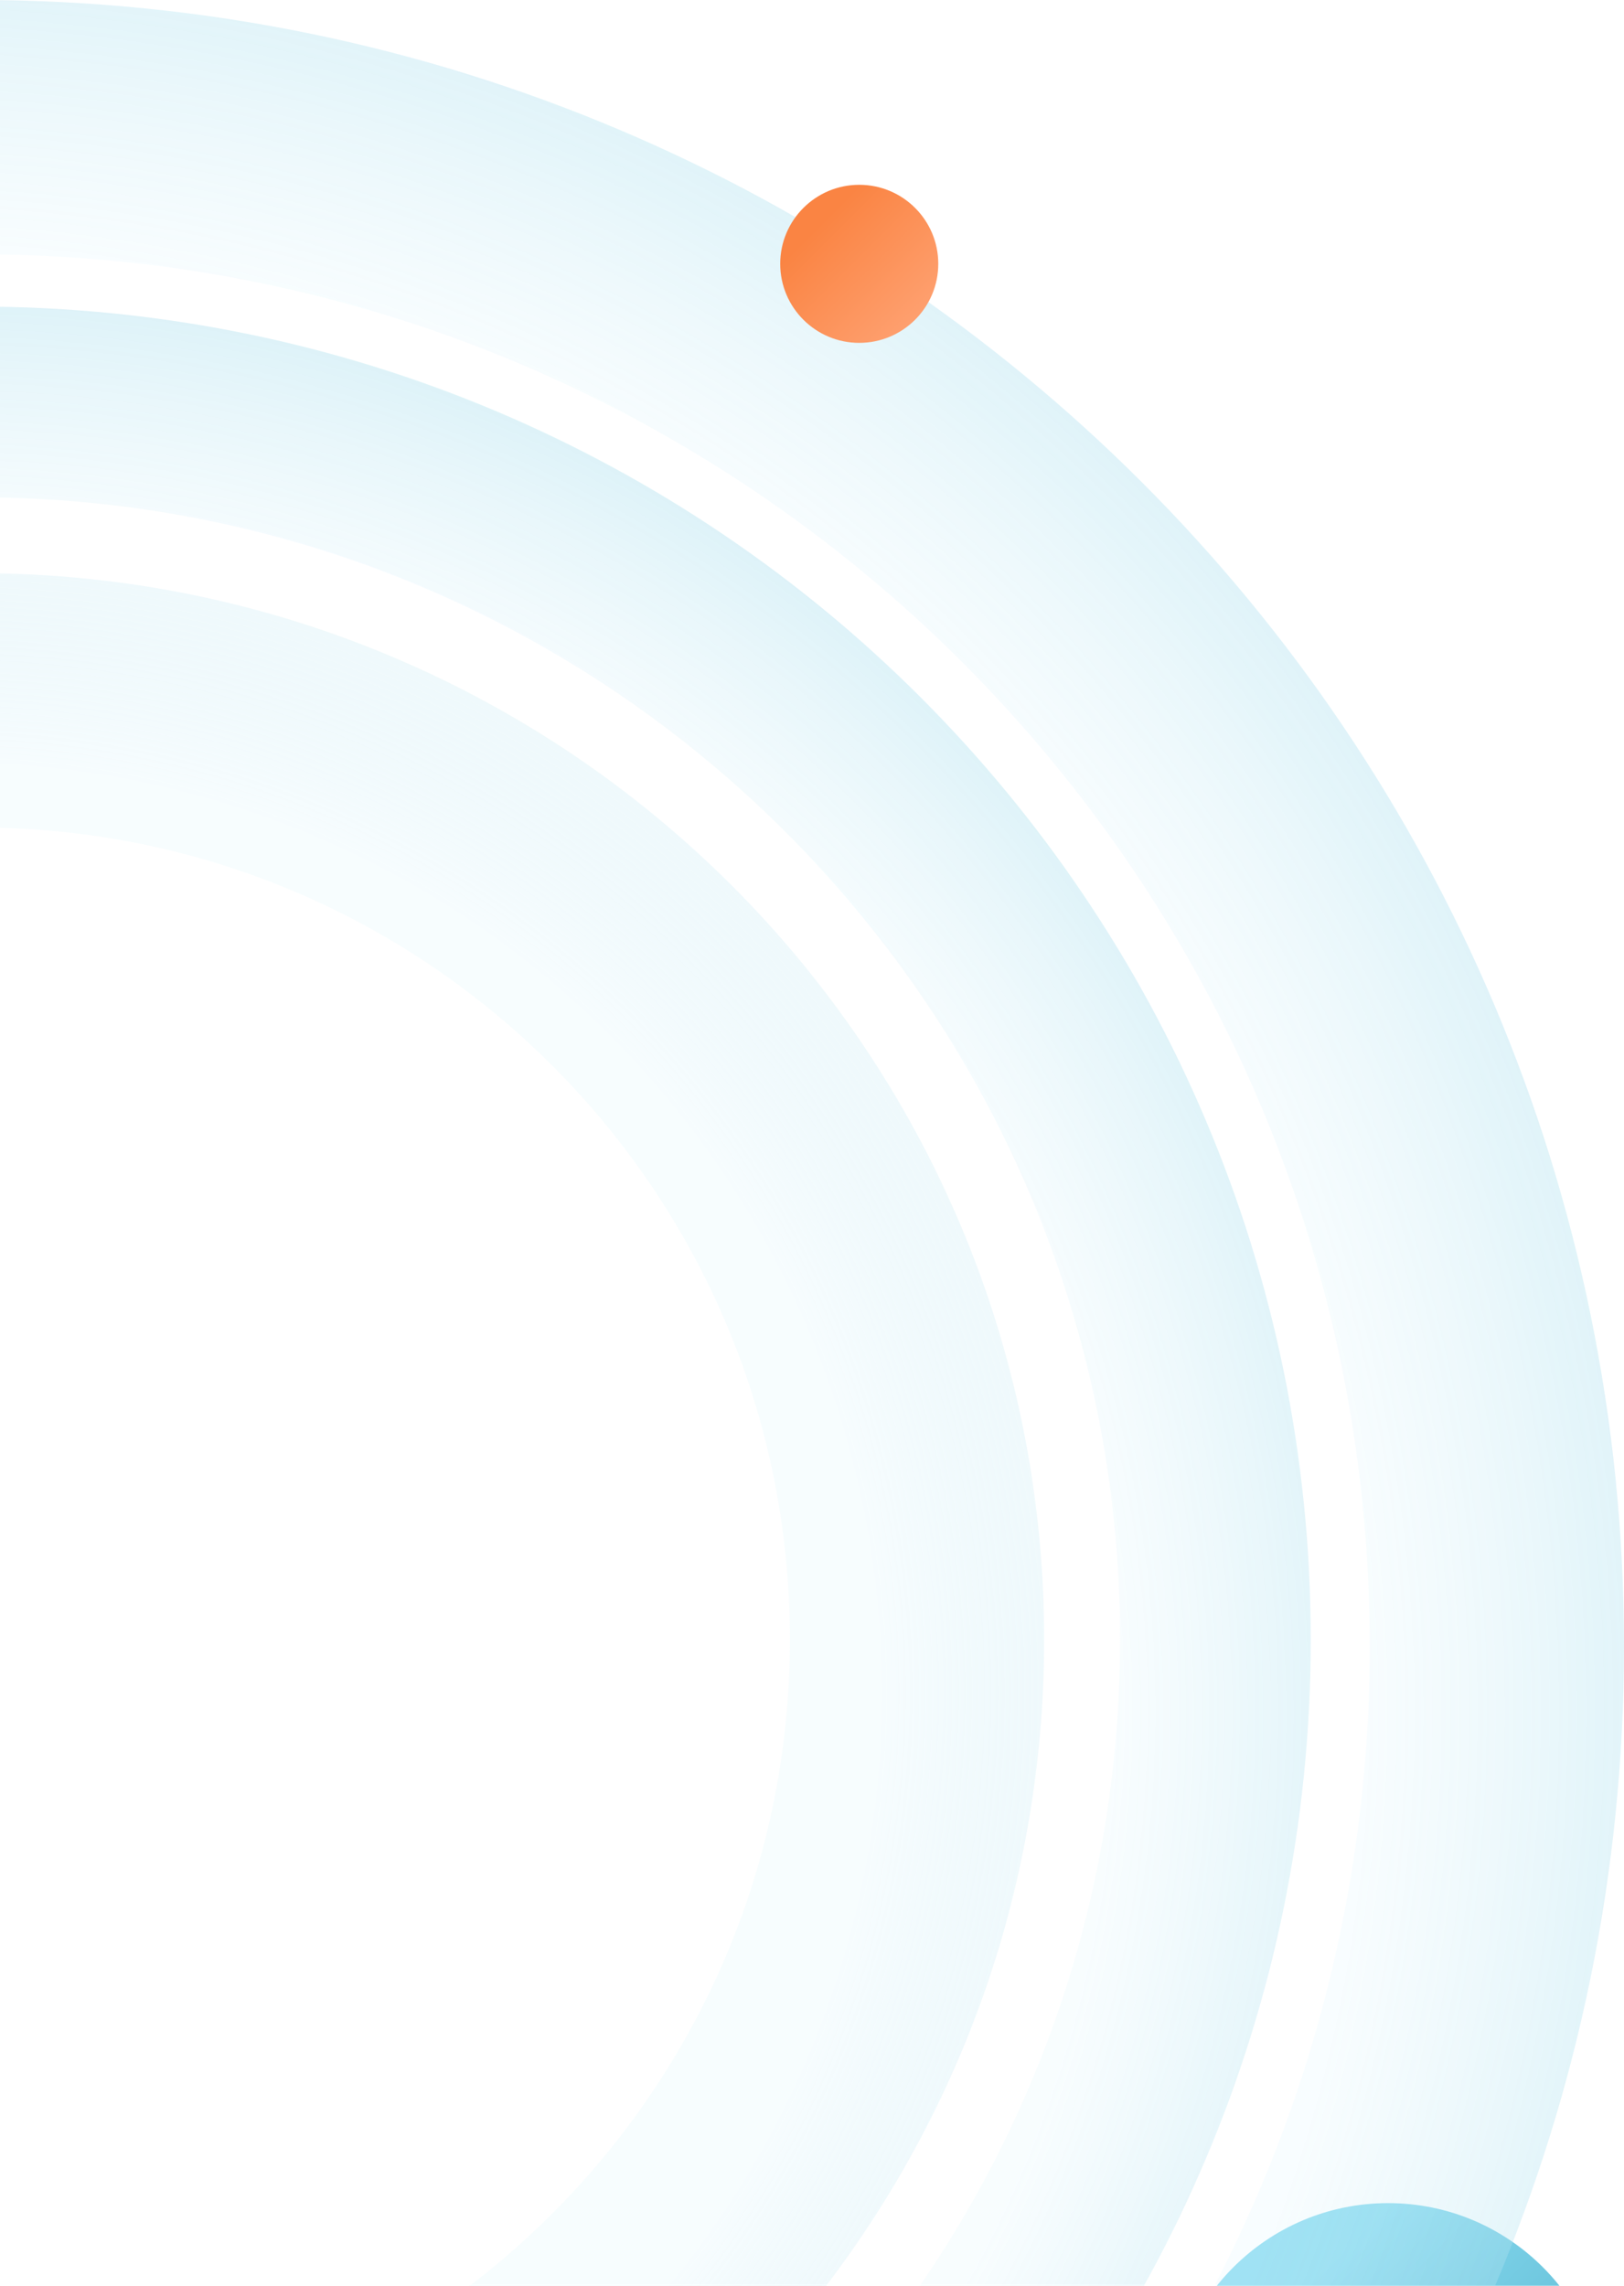 <svg width="511" height="719" viewBox="0 0 511 719" fill="none" xmlns="http://www.w3.org/2000/svg">
<ellipse cx="436.786" cy="761.853" rx="68.863" ry="68.843" fill="url(#paint0_linear_9_2686)"/>
<g filter="url(#filter0_b_9_2686)">
<path d="M471 517.844C471 781.738 257.003 995.687 -7 995.687C-271.003 995.687 -485 781.738 -485 517.844C-485 253.949 -271.003 40 -7 40C257.003 40 471 253.949 471 517.844Z" stroke="url(#paint1_radial_9_2686)" stroke-opacity="0.7" stroke-width="80"/>
</g>
<g filter="url(#filter1_b_9_2686)">
<path d="M382.433 515.747C382.433 730.747 208.086 905.054 -7 905.054C-222.087 905.054 -396.433 730.747 -396.433 515.747C-396.433 300.748 -222.087 126.441 -7 126.441C208.086 126.441 382.433 300.748 382.433 515.747Z" stroke="url(#paint2_radial_9_2686)" stroke-opacity="0.65" stroke-width="60"/>
</g>
<path d="M288.547 515.745C288.547 678.904 156.237 811.19 -7 811.19C-170.237 811.19 -302.547 678.904 -302.547 515.745C-302.547 352.587 -170.237 220.3 -7 220.3C156.237 220.3 288.547 352.587 288.547 515.745Z" stroke="url(#paint3_radial_9_2686)" stroke-opacity="0.81" stroke-width="80"/>
<ellipse cx="270.366" cy="82.99" rx="24.867" ry="24.86" fill="url(#paint4_linear_9_2686)"/>
<defs>
<filter id="filter0_b_9_2686" x="-535" y="-10" width="1056" height="1055.69" filterUnits="userSpaceOnUse" color-interpolation-filters="sRGB">
<feFlood flood-opacity="0" result="BackgroundImageFix"/>
<feGaussianBlur in="BackgroundImageFix" stdDeviation="5"/>
<feComposite in2="SourceAlpha" operator="in" result="effect1_backgroundBlur_9_2686"/>
<feBlend mode="normal" in="SourceGraphic" in2="effect1_backgroundBlur_9_2686" result="shape"/>
</filter>
<filter id="filter1_b_9_2686" x="-436.433" y="86.441" width="858.866" height="858.613" filterUnits="userSpaceOnUse" color-interpolation-filters="sRGB">
<feFlood flood-opacity="0" result="BackgroundImageFix"/>
<feGaussianBlur in="BackgroundImageFix" stdDeviation="5"/>
<feComposite in2="SourceAlpha" operator="in" result="effect1_backgroundBlur_9_2686"/>
<feBlend mode="normal" in="SourceGraphic" in2="effect1_backgroundBlur_9_2686" result="shape"/>
</filter>
<linearGradient id="paint0_linear_9_2686" x1="505.649" y1="830.696" x2="367.964" y2="692.969" gradientUnits="userSpaceOnUse">
<stop stop-color="#42A7C3"/>
<stop offset="0.75" stop-color="#8ADBF0"/>
</linearGradient>
<radialGradient id="paint1_radial_9_2686" cx="0" cy="0" r="1" gradientUnits="userSpaceOnUse" gradientTransform="translate(-21.569 540.499) rotate(88.789) scale(689.533 689.741)">
<stop offset="0.655" stop-color="#E2F6FC" stop-opacity="0.36"/>
<stop offset="1" stop-color="#48B7D6" stop-opacity="0.84"/>
</radialGradient>
<radialGradient id="paint2_radial_9_2686" cx="0" cy="0" r="1" gradientUnits="userSpaceOnUse" gradientTransform="translate(-18.797 534.092) rotate(88.789) scale(558.326 558.495)">
<stop offset="0.655" stop-color="#E2F6FC" stop-opacity="0.36"/>
<stop offset="1" stop-color="#48B7D6" stop-opacity="0.84"/>
</radialGradient>
<radialGradient id="paint3_radial_9_2686" cx="0" cy="0" r="1" gradientUnits="userSpaceOnUse" gradientTransform="translate(-16.437 530.421) rotate(88.789) scale(446.661 446.796)">
<stop offset="0.655" stop-color="#E2F6FC" stop-opacity="0.36"/>
<stop offset="1" stop-color="#48B7D6" stop-opacity="0"/>
</radialGradient>
<linearGradient id="paint4_linear_9_2686" x1="295.234" y1="107.85" x2="245.514" y2="58.115" gradientUnits="userSpaceOnUse">
<stop stop-color="#FFA679"/>
<stop offset="0.75" stop-color="#FA8443"/>
</linearGradient>
</defs>
</svg>
